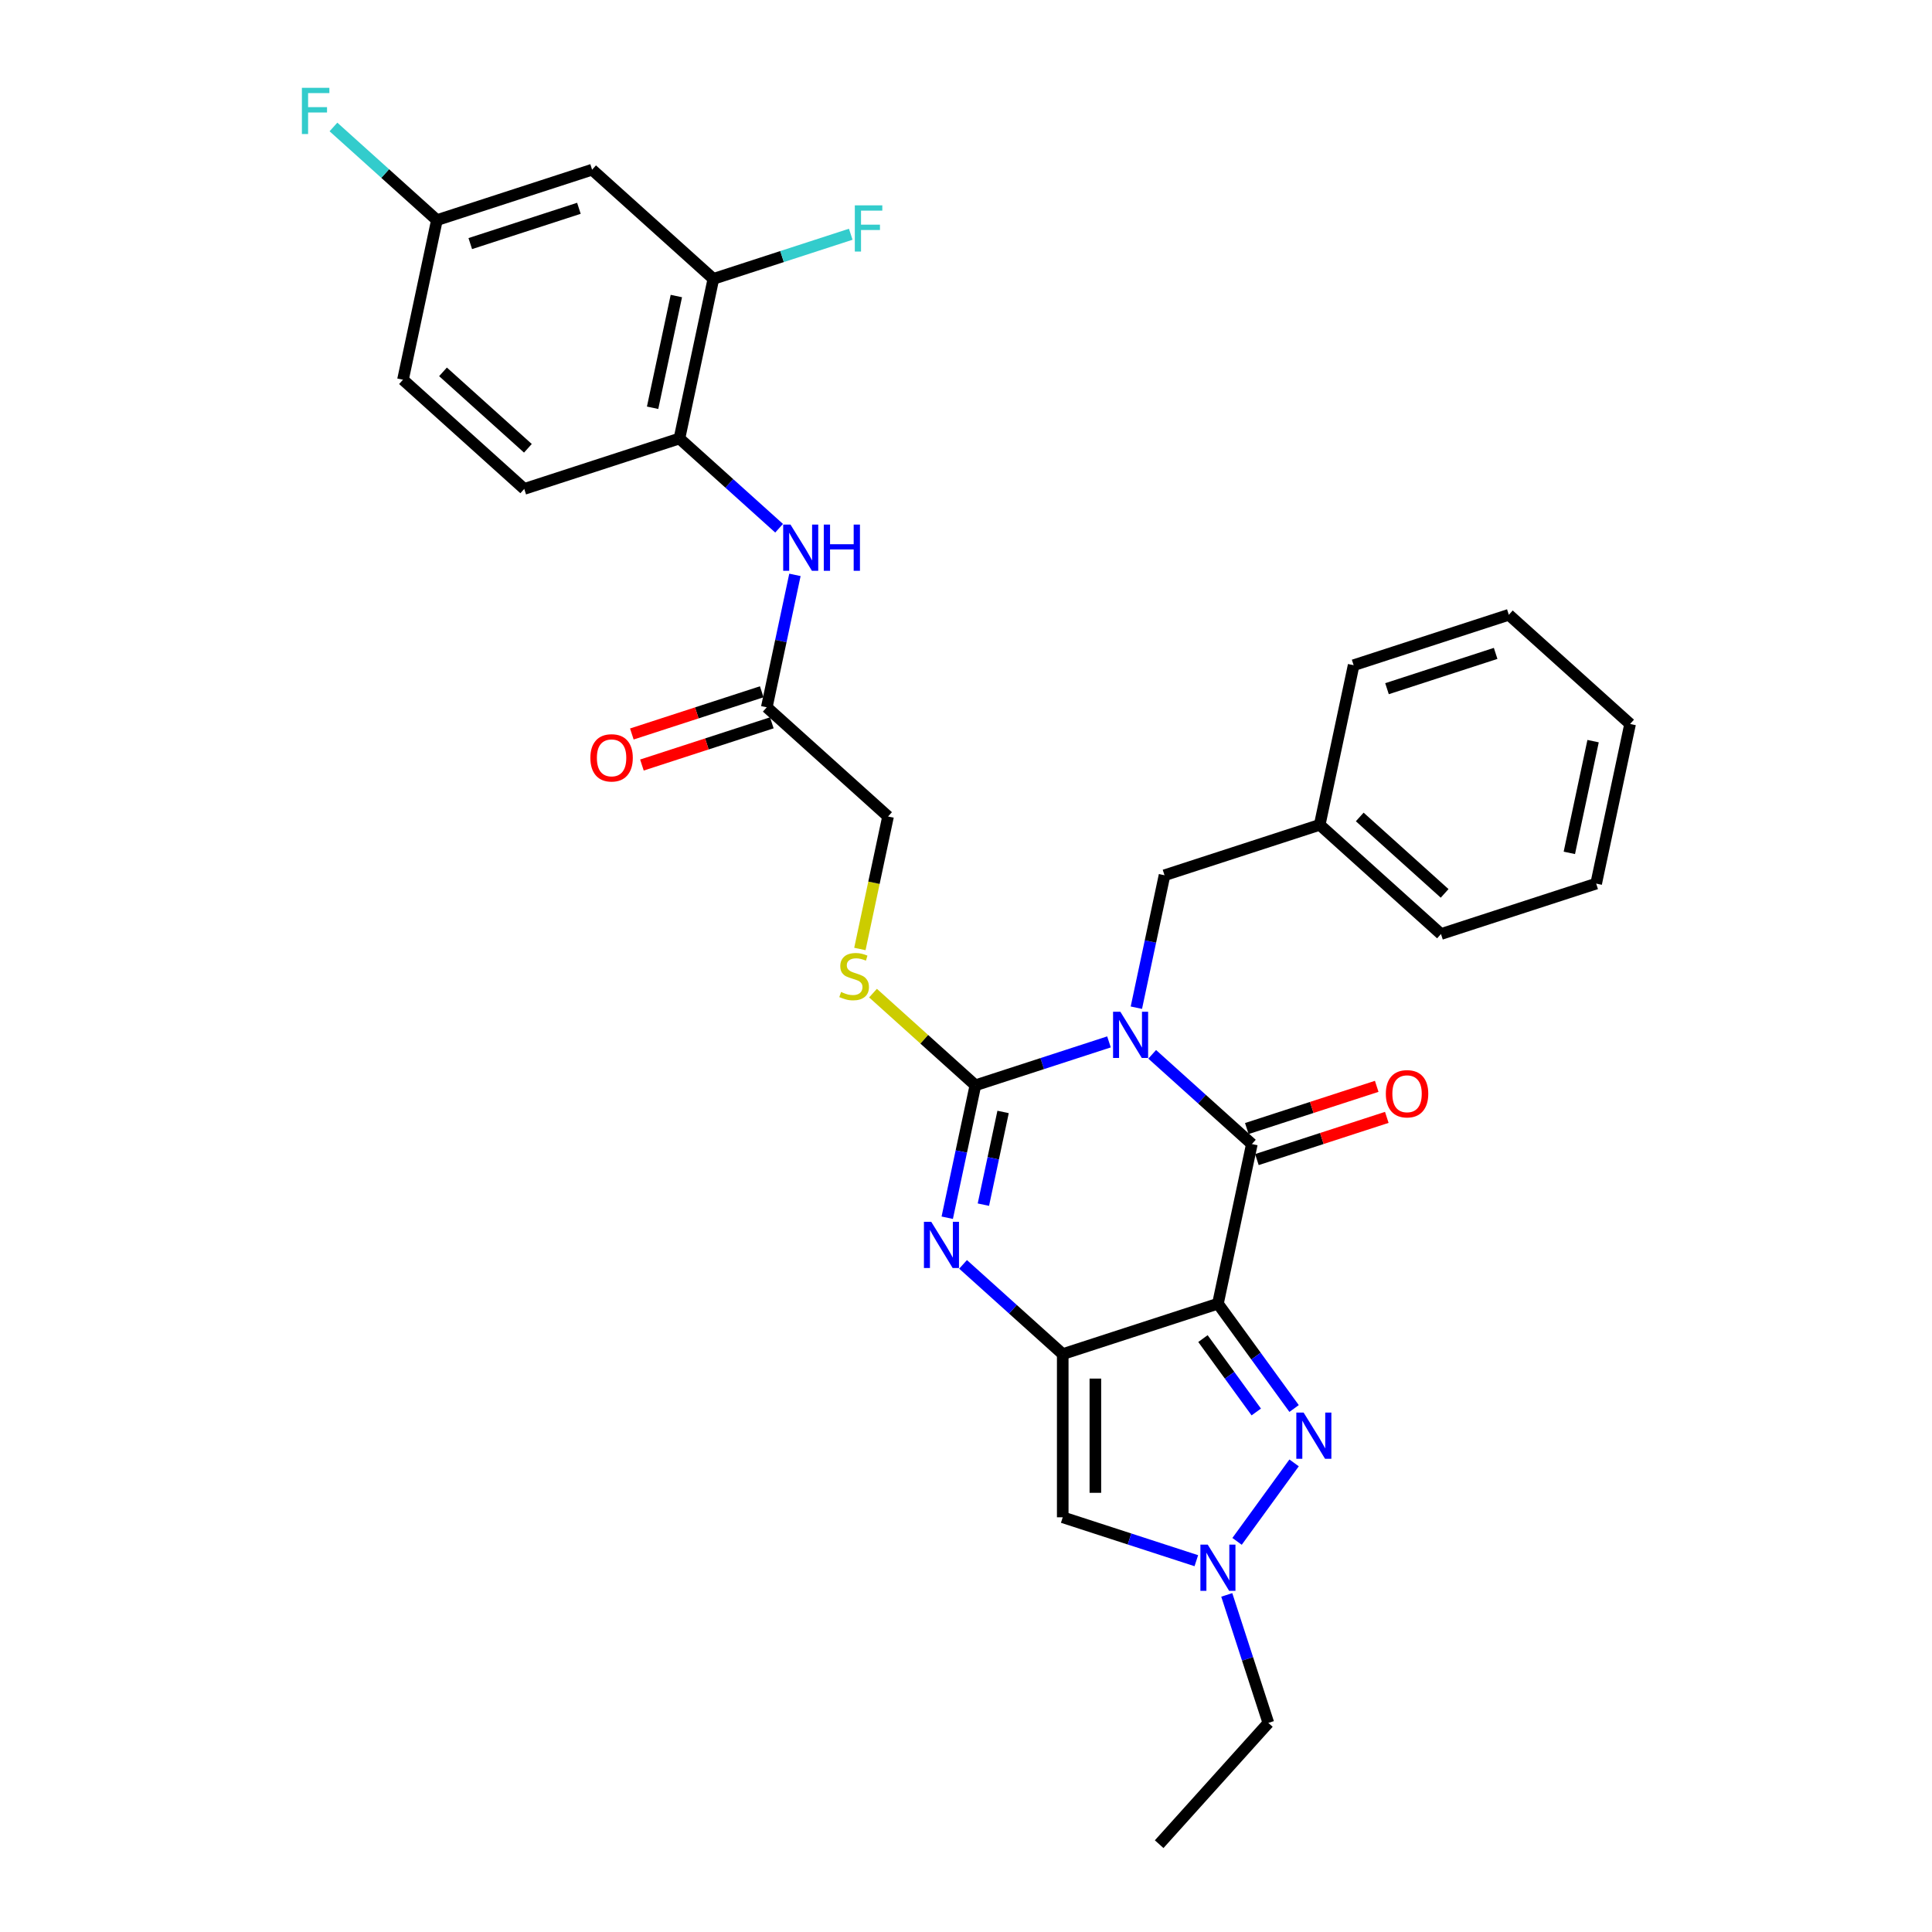 <?xml version='1.0' encoding='iso-8859-1'?>
<svg version='1.1' baseProfile='full'
              xmlns='http://www.w3.org/2000/svg'
                      xmlns:rdkit='http://www.rdkit.org/xml'
                      xmlns:xlink='http://www.w3.org/1999/xlink'
                  xml:space='preserve'
width='1000px' height='1000px' viewBox='0 0 1000 1000'>
<!-- END OF HEADER -->
<rect style='opacity:1.0;fill:#FFFFFF;stroke:none' width='1000' height='1000' x='0' y='0'> </rect>
<path class='bond-2' d='M 574.007,539.283 L 539.434,550.517' style='fill:none;fill-rule:evenodd;stroke:#0000FF;stroke-width:6px;stroke-linecap:butt;stroke-linejoin:miter;stroke-opacity:1' />
<path class='bond-2' d='M 539.434,550.517 L 504.861,561.75' style='fill:none;fill-rule:evenodd;stroke:#000000;stroke-width:6px;stroke-linecap:butt;stroke-linejoin:miter;stroke-opacity:1' />
<path class='bond-3' d='M 596.373,545.719 L 622.166,568.943' style='fill:none;fill-rule:evenodd;stroke:#0000FF;stroke-width:6px;stroke-linecap:butt;stroke-linejoin:miter;stroke-opacity:1' />
<path class='bond-3' d='M 622.166,568.943 L 647.959,592.167' style='fill:none;fill-rule:evenodd;stroke:#000000;stroke-width:6px;stroke-linecap:butt;stroke-linejoin:miter;stroke-opacity:1' />
<path class='bond-9' d='M 588.181,521.578 L 595.466,487.305' style='fill:none;fill-rule:evenodd;stroke:#0000FF;stroke-width:6px;stroke-linecap:butt;stroke-linejoin:miter;stroke-opacity:1' />
<path class='bond-9' d='M 595.466,487.305 L 602.751,453.032' style='fill:none;fill-rule:evenodd;stroke:#000000;stroke-width:6px;stroke-linecap:butt;stroke-linejoin:miter;stroke-opacity:1' />
<path class='bond-0' d='M 630.398,674.784 L 647.959,592.167' style='fill:none;fill-rule:evenodd;stroke:#000000;stroke-width:6px;stroke-linecap:butt;stroke-linejoin:miter;stroke-opacity:1' />
<path class='bond-1' d='M 630.398,674.784 L 550.069,700.884' style='fill:none;fill-rule:evenodd;stroke:#000000;stroke-width:6px;stroke-linecap:butt;stroke-linejoin:miter;stroke-opacity:1' />
<path class='bond-5' d='M 630.398,674.784 L 650.109,701.914' style='fill:none;fill-rule:evenodd;stroke:#000000;stroke-width:6px;stroke-linecap:butt;stroke-linejoin:miter;stroke-opacity:1' />
<path class='bond-5' d='M 650.109,701.914 L 669.82,729.044' style='fill:none;fill-rule:evenodd;stroke:#0000FF;stroke-width:6px;stroke-linecap:butt;stroke-linejoin:miter;stroke-opacity:1' />
<path class='bond-5' d='M 622.645,692.852 L 636.443,711.843' style='fill:none;fill-rule:evenodd;stroke:#000000;stroke-width:6px;stroke-linecap:butt;stroke-linejoin:miter;stroke-opacity:1' />
<path class='bond-5' d='M 636.443,711.843 L 650.241,730.835' style='fill:none;fill-rule:evenodd;stroke:#0000FF;stroke-width:6px;stroke-linecap:butt;stroke-linejoin:miter;stroke-opacity:1' />
<path class='bond-6' d='M 550.069,700.884 L 550.069,785.347' style='fill:none;fill-rule:evenodd;stroke:#000000;stroke-width:6px;stroke-linecap:butt;stroke-linejoin:miter;stroke-opacity:1' />
<path class='bond-6' d='M 566.961,713.554 L 566.961,772.678' style='fill:none;fill-rule:evenodd;stroke:#000000;stroke-width:6px;stroke-linecap:butt;stroke-linejoin:miter;stroke-opacity:1' />
<path class='bond-31' d='M 550.069,700.884 L 524.276,677.661' style='fill:none;fill-rule:evenodd;stroke:#000000;stroke-width:6px;stroke-linecap:butt;stroke-linejoin:miter;stroke-opacity:1' />
<path class='bond-31' d='M 524.276,677.661 L 498.483,654.437' style='fill:none;fill-rule:evenodd;stroke:#0000FF;stroke-width:6px;stroke-linecap:butt;stroke-linejoin:miter;stroke-opacity:1' />
<path class='bond-4' d='M 504.861,561.75 L 497.576,596.023' style='fill:none;fill-rule:evenodd;stroke:#000000;stroke-width:6px;stroke-linecap:butt;stroke-linejoin:miter;stroke-opacity:1' />
<path class='bond-4' d='M 497.576,596.023 L 490.291,630.296' style='fill:none;fill-rule:evenodd;stroke:#0000FF;stroke-width:6px;stroke-linecap:butt;stroke-linejoin:miter;stroke-opacity:1' />
<path class='bond-4' d='M 519.199,575.544 L 514.1,599.535' style='fill:none;fill-rule:evenodd;stroke:#000000;stroke-width:6px;stroke-linecap:butt;stroke-linejoin:miter;stroke-opacity:1' />
<path class='bond-4' d='M 514.1,599.535 L 509,623.526' style='fill:none;fill-rule:evenodd;stroke:#0000FF;stroke-width:6px;stroke-linecap:butt;stroke-linejoin:miter;stroke-opacity:1' />
<path class='bond-8' d='M 504.861,561.75 L 478.367,537.895' style='fill:none;fill-rule:evenodd;stroke:#000000;stroke-width:6px;stroke-linecap:butt;stroke-linejoin:miter;stroke-opacity:1' />
<path class='bond-8' d='M 478.367,537.895 L 451.874,514.04' style='fill:none;fill-rule:evenodd;stroke:#CCCC00;stroke-width:6px;stroke-linecap:butt;stroke-linejoin:miter;stroke-opacity:1' />
<path class='bond-15' d='M 650.569,600.199 L 684.187,589.276' style='fill:none;fill-rule:evenodd;stroke:#000000;stroke-width:6px;stroke-linecap:butt;stroke-linejoin:miter;stroke-opacity:1' />
<path class='bond-15' d='M 684.187,589.276 L 717.806,578.353' style='fill:none;fill-rule:evenodd;stroke:#FF0000;stroke-width:6px;stroke-linecap:butt;stroke-linejoin:miter;stroke-opacity:1' />
<path class='bond-15' d='M 645.349,584.134 L 678.967,573.21' style='fill:none;fill-rule:evenodd;stroke:#000000;stroke-width:6px;stroke-linecap:butt;stroke-linejoin:miter;stroke-opacity:1' />
<path class='bond-15' d='M 678.967,573.21 L 712.586,562.287' style='fill:none;fill-rule:evenodd;stroke:#FF0000;stroke-width:6px;stroke-linecap:butt;stroke-linejoin:miter;stroke-opacity:1' />
<path class='bond-7' d='M 669.82,757.187 L 640.305,797.811' style='fill:none;fill-rule:evenodd;stroke:#0000FF;stroke-width:6px;stroke-linecap:butt;stroke-linejoin:miter;stroke-opacity:1' />
<path class='bond-32' d='M 550.069,785.347 L 584.642,796.581' style='fill:none;fill-rule:evenodd;stroke:#000000;stroke-width:6px;stroke-linecap:butt;stroke-linejoin:miter;stroke-opacity:1' />
<path class='bond-32' d='M 584.642,796.581 L 619.215,807.814' style='fill:none;fill-rule:evenodd;stroke:#0000FF;stroke-width:6px;stroke-linecap:butt;stroke-linejoin:miter;stroke-opacity:1' />
<path class='bond-24' d='M 634.97,825.52 L 645.734,858.648' style='fill:none;fill-rule:evenodd;stroke:#0000FF;stroke-width:6px;stroke-linecap:butt;stroke-linejoin:miter;stroke-opacity:1' />
<path class='bond-24' d='M 645.734,858.648 L 656.498,891.777' style='fill:none;fill-rule:evenodd;stroke:#000000;stroke-width:6px;stroke-linecap:butt;stroke-linejoin:miter;stroke-opacity:1' />
<path class='bond-18' d='M 445.077,491.196 L 452.365,456.906' style='fill:none;fill-rule:evenodd;stroke:#CCCC00;stroke-width:6px;stroke-linecap:butt;stroke-linejoin:miter;stroke-opacity:1' />
<path class='bond-18' d='M 452.365,456.906 L 459.654,422.616' style='fill:none;fill-rule:evenodd;stroke:#000000;stroke-width:6px;stroke-linecap:butt;stroke-linejoin:miter;stroke-opacity:1' />
<path class='bond-21' d='M 602.751,453.032 L 683.08,426.932' style='fill:none;fill-rule:evenodd;stroke:#000000;stroke-width:6px;stroke-linecap:butt;stroke-linejoin:miter;stroke-opacity:1' />
<path class='bond-10' d='M 411.455,297.553 L 404.17,331.826' style='fill:none;fill-rule:evenodd;stroke:#0000FF;stroke-width:6px;stroke-linecap:butt;stroke-linejoin:miter;stroke-opacity:1' />
<path class='bond-10' d='M 404.17,331.826 L 396.885,366.099' style='fill:none;fill-rule:evenodd;stroke:#000000;stroke-width:6px;stroke-linecap:butt;stroke-linejoin:miter;stroke-opacity:1' />
<path class='bond-11' d='M 403.263,273.413 L 377.471,250.189' style='fill:none;fill-rule:evenodd;stroke:#0000FF;stroke-width:6px;stroke-linecap:butt;stroke-linejoin:miter;stroke-opacity:1' />
<path class='bond-11' d='M 377.471,250.189 L 351.678,226.965' style='fill:none;fill-rule:evenodd;stroke:#000000;stroke-width:6px;stroke-linecap:butt;stroke-linejoin:miter;stroke-opacity:1' />
<path class='bond-12' d='M 351.678,226.965 L 369.239,144.348' style='fill:none;fill-rule:evenodd;stroke:#000000;stroke-width:6px;stroke-linecap:butt;stroke-linejoin:miter;stroke-opacity:1' />
<path class='bond-12' d='M 337.789,211.06 L 350.081,153.228' style='fill:none;fill-rule:evenodd;stroke:#000000;stroke-width:6px;stroke-linecap:butt;stroke-linejoin:miter;stroke-opacity:1' />
<path class='bond-17' d='M 351.678,226.965 L 271.349,253.066' style='fill:none;fill-rule:evenodd;stroke:#000000;stroke-width:6px;stroke-linecap:butt;stroke-linejoin:miter;stroke-opacity:1' />
<path class='bond-14' d='M 369.239,144.348 L 306.471,87.831' style='fill:none;fill-rule:evenodd;stroke:#000000;stroke-width:6px;stroke-linecap:butt;stroke-linejoin:miter;stroke-opacity:1' />
<path class='bond-20' d='M 369.239,144.348 L 404.792,132.796' style='fill:none;fill-rule:evenodd;stroke:#000000;stroke-width:6px;stroke-linecap:butt;stroke-linejoin:miter;stroke-opacity:1' />
<path class='bond-20' d='M 404.792,132.796 L 440.345,121.244' style='fill:none;fill-rule:evenodd;stroke:#33CCCC;stroke-width:6px;stroke-linecap:butt;stroke-linejoin:miter;stroke-opacity:1' />
<path class='bond-13' d='M 396.885,366.099 L 459.654,422.616' style='fill:none;fill-rule:evenodd;stroke:#000000;stroke-width:6px;stroke-linecap:butt;stroke-linejoin:miter;stroke-opacity:1' />
<path class='bond-16' d='M 394.275,358.066 L 360.657,368.99' style='fill:none;fill-rule:evenodd;stroke:#000000;stroke-width:6px;stroke-linecap:butt;stroke-linejoin:miter;stroke-opacity:1' />
<path class='bond-16' d='M 360.657,368.99 L 327.038,379.913' style='fill:none;fill-rule:evenodd;stroke:#FF0000;stroke-width:6px;stroke-linecap:butt;stroke-linejoin:miter;stroke-opacity:1' />
<path class='bond-16' d='M 399.495,374.132 L 365.877,385.055' style='fill:none;fill-rule:evenodd;stroke:#000000;stroke-width:6px;stroke-linecap:butt;stroke-linejoin:miter;stroke-opacity:1' />
<path class='bond-16' d='M 365.877,385.055 L 332.258,395.979' style='fill:none;fill-rule:evenodd;stroke:#FF0000;stroke-width:6px;stroke-linecap:butt;stroke-linejoin:miter;stroke-opacity:1' />
<path class='bond-34' d='M 306.471,87.831 L 226.141,113.931' style='fill:none;fill-rule:evenodd;stroke:#000000;stroke-width:6px;stroke-linecap:butt;stroke-linejoin:miter;stroke-opacity:1' />
<path class='bond-34' d='M 299.641,107.812 L 243.411,126.082' style='fill:none;fill-rule:evenodd;stroke:#000000;stroke-width:6px;stroke-linecap:butt;stroke-linejoin:miter;stroke-opacity:1' />
<path class='bond-22' d='M 271.349,253.066 L 208.581,196.549' style='fill:none;fill-rule:evenodd;stroke:#000000;stroke-width:6px;stroke-linecap:butt;stroke-linejoin:miter;stroke-opacity:1' />
<path class='bond-22' d='M 273.237,232.034 L 229.299,192.473' style='fill:none;fill-rule:evenodd;stroke:#000000;stroke-width:6px;stroke-linecap:butt;stroke-linejoin:miter;stroke-opacity:1' />
<path class='bond-19' d='M 226.141,113.931 L 208.581,196.549' style='fill:none;fill-rule:evenodd;stroke:#000000;stroke-width:6px;stroke-linecap:butt;stroke-linejoin:miter;stroke-opacity:1' />
<path class='bond-23' d='M 226.141,113.931 L 199.369,89.825' style='fill:none;fill-rule:evenodd;stroke:#000000;stroke-width:6px;stroke-linecap:butt;stroke-linejoin:miter;stroke-opacity:1' />
<path class='bond-23' d='M 199.369,89.825 L 172.596,65.719' style='fill:none;fill-rule:evenodd;stroke:#33CCCC;stroke-width:6px;stroke-linecap:butt;stroke-linejoin:miter;stroke-opacity:1' />
<path class='bond-25' d='M 683.08,426.932 L 745.849,483.449' style='fill:none;fill-rule:evenodd;stroke:#000000;stroke-width:6px;stroke-linecap:butt;stroke-linejoin:miter;stroke-opacity:1' />
<path class='bond-25' d='M 703.799,422.856 L 747.737,462.417' style='fill:none;fill-rule:evenodd;stroke:#000000;stroke-width:6px;stroke-linecap:butt;stroke-linejoin:miter;stroke-opacity:1' />
<path class='bond-26' d='M 683.08,426.932 L 700.641,344.314' style='fill:none;fill-rule:evenodd;stroke:#000000;stroke-width:6px;stroke-linecap:butt;stroke-linejoin:miter;stroke-opacity:1' />
<path class='bond-27' d='M 656.498,891.777 L 599.981,954.545' style='fill:none;fill-rule:evenodd;stroke:#000000;stroke-width:6px;stroke-linecap:butt;stroke-linejoin:miter;stroke-opacity:1' />
<path class='bond-29' d='M 745.849,483.449 L 826.178,457.348' style='fill:none;fill-rule:evenodd;stroke:#000000;stroke-width:6px;stroke-linecap:butt;stroke-linejoin:miter;stroke-opacity:1' />
<path class='bond-28' d='M 700.641,344.314 L 780.97,318.214' style='fill:none;fill-rule:evenodd;stroke:#000000;stroke-width:6px;stroke-linecap:butt;stroke-linejoin:miter;stroke-opacity:1' />
<path class='bond-28' d='M 717.911,356.465 L 774.141,338.195' style='fill:none;fill-rule:evenodd;stroke:#000000;stroke-width:6px;stroke-linecap:butt;stroke-linejoin:miter;stroke-opacity:1' />
<path class='bond-30' d='M 780.97,318.214 L 843.739,374.731' style='fill:none;fill-rule:evenodd;stroke:#000000;stroke-width:6px;stroke-linecap:butt;stroke-linejoin:miter;stroke-opacity:1' />
<path class='bond-33' d='M 826.178,457.348 L 843.739,374.731' style='fill:none;fill-rule:evenodd;stroke:#000000;stroke-width:6px;stroke-linecap:butt;stroke-linejoin:miter;stroke-opacity:1' />
<path class='bond-33' d='M 812.288,441.443 L 824.581,383.611' style='fill:none;fill-rule:evenodd;stroke:#000000;stroke-width:6px;stroke-linecap:butt;stroke-linejoin:miter;stroke-opacity:1' />
<path  class='atom-0' d='M 579.903 523.69
L 587.741 536.359
Q 588.518 537.609, 589.768 539.873
Q 591.018 542.136, 591.086 542.272
L 591.086 523.69
L 594.262 523.69
L 594.262 547.61
L 590.985 547.61
L 582.572 533.758
Q 581.592 532.136, 580.545 530.278
Q 579.531 528.42, 579.227 527.845
L 579.227 547.61
L 576.119 547.61
L 576.119 523.69
L 579.903 523.69
' fill='#0000FF'/>
<path  class='atom-5' d='M 482.013 632.408
L 489.851 645.077
Q 490.628 646.327, 491.878 648.591
Q 493.128 650.854, 493.196 650.989
L 493.196 632.408
L 496.372 632.408
L 496.372 656.328
L 493.094 656.328
L 484.682 642.476
Q 483.702 640.854, 482.655 638.996
Q 481.641 637.138, 481.337 636.563
L 481.337 656.328
L 478.229 656.328
L 478.229 632.408
L 482.013 632.408
' fill='#0000FF'/>
<path  class='atom-6' d='M 674.757 731.156
L 682.595 743.825
Q 683.372 745.075, 684.622 747.339
Q 685.872 749.603, 685.939 749.738
L 685.939 731.156
L 689.115 731.156
L 689.115 755.076
L 685.838 755.076
L 677.426 741.224
Q 676.446 739.602, 675.398 737.744
Q 674.385 735.886, 674.081 735.312
L 674.081 755.076
L 670.973 755.076
L 670.973 731.156
L 674.757 731.156
' fill='#0000FF'/>
<path  class='atom-8' d='M 625.11 799.488
L 632.949 812.157
Q 633.726 813.408, 634.976 815.671
Q 636.226 817.935, 636.293 818.07
L 636.293 799.488
L 639.469 799.488
L 639.469 823.408
L 636.192 823.408
L 627.779 809.556
Q 626.8 807.934, 625.752 806.076
Q 624.739 804.218, 624.435 803.644
L 624.435 823.408
L 621.326 823.408
L 621.326 799.488
L 625.11 799.488
' fill='#0000FF'/>
<path  class='atom-9' d='M 435.336 513.443
Q 435.606 513.545, 436.721 514.018
Q 437.836 514.491, 439.052 514.795
Q 440.302 515.065, 441.519 515.065
Q 443.782 515.065, 445.1 513.984
Q 446.417 512.869, 446.417 510.943
Q 446.417 509.625, 445.742 508.815
Q 445.1 508.004, 444.086 507.565
Q 443.073 507.125, 441.383 506.619
Q 439.255 505.977, 437.971 505.369
Q 436.721 504.76, 435.809 503.477
Q 434.93 502.193, 434.93 500.03
Q 434.93 497.024, 436.958 495.165
Q 439.018 493.307, 443.073 493.307
Q 445.843 493.307, 448.985 494.625
L 448.208 497.226
Q 445.336 496.044, 443.174 496.044
Q 440.843 496.044, 439.559 497.024
Q 438.275 497.97, 438.309 499.625
Q 438.309 500.909, 438.951 501.686
Q 439.627 502.463, 440.573 502.902
Q 441.552 503.341, 443.174 503.848
Q 445.336 504.524, 446.62 505.2
Q 447.904 505.875, 448.816 507.26
Q 449.762 508.612, 449.762 510.943
Q 449.762 514.254, 447.532 516.045
Q 445.336 517.801, 441.654 517.801
Q 439.525 517.801, 437.904 517.328
Q 436.316 516.889, 434.424 516.112
L 435.336 513.443
' fill='#CCCC00'/>
<path  class='atom-11' d='M 409.159 271.522
L 416.997 284.191
Q 417.774 285.441, 419.024 287.705
Q 420.274 289.969, 420.342 290.104
L 420.342 271.522
L 423.518 271.522
L 423.518 295.442
L 420.24 295.442
L 411.828 281.59
Q 410.848 279.968, 409.801 278.11
Q 408.787 276.252, 408.483 275.677
L 408.483 295.442
L 405.375 295.442
L 405.375 271.522
L 409.159 271.522
' fill='#0000FF'/>
<path  class='atom-11' d='M 426.389 271.522
L 429.633 271.522
L 429.633 281.691
L 441.863 281.691
L 441.863 271.522
L 445.106 271.522
L 445.106 295.442
L 441.863 295.442
L 441.863 284.394
L 429.633 284.394
L 429.633 295.442
L 426.389 295.442
L 426.389 271.522
' fill='#0000FF'/>
<path  class='atom-16' d='M 717.308 566.134
Q 717.308 560.39, 720.146 557.18
Q 722.984 553.971, 728.288 553.971
Q 733.592 553.971, 736.43 557.18
Q 739.268 560.39, 739.268 566.134
Q 739.268 571.945, 736.396 575.256
Q 733.525 578.533, 728.288 578.533
Q 723.017 578.533, 720.146 575.256
Q 717.308 571.978, 717.308 566.134
M 728.288 575.83
Q 731.937 575.83, 733.896 573.397
Q 735.889 570.931, 735.889 566.134
Q 735.889 561.437, 733.896 559.072
Q 731.937 556.674, 728.288 556.674
Q 724.639 556.674, 722.646 559.039
Q 720.686 561.404, 720.686 566.134
Q 720.686 570.965, 722.646 573.397
Q 724.639 575.83, 728.288 575.83
' fill='#FF0000'/>
<path  class='atom-17' d='M 305.576 392.267
Q 305.576 386.524, 308.414 383.314
Q 311.252 380.105, 316.556 380.105
Q 321.861 380.105, 324.699 383.314
Q 327.536 386.524, 327.536 392.267
Q 327.536 398.078, 324.665 401.389
Q 321.793 404.666, 316.556 404.666
Q 311.286 404.666, 308.414 401.389
Q 305.576 398.112, 305.576 392.267
M 316.556 401.964
Q 320.205 401.964, 322.165 399.531
Q 324.158 397.065, 324.158 392.267
Q 324.158 387.571, 322.165 385.206
Q 320.205 382.807, 316.556 382.807
Q 312.907 382.807, 310.914 385.172
Q 308.955 387.537, 308.955 392.267
Q 308.955 397.099, 310.914 399.531
Q 312.907 401.964, 316.556 401.964
' fill='#FF0000'/>
<path  class='atom-21' d='M 442.456 106.287
L 456.68 106.287
L 456.68 109.024
L 445.666 109.024
L 445.666 116.288
L 455.464 116.288
L 455.464 119.058
L 445.666 119.058
L 445.666 130.207
L 442.456 130.207
L 442.456 106.287
' fill='#33CCCC'/>
<path  class='atom-24' d='M 156.261 45.455
L 170.485 45.455
L 170.485 48.191
L 159.471 48.191
L 159.471 55.455
L 169.269 55.455
L 169.269 58.225
L 159.471 58.225
L 159.471 69.374
L 156.261 69.374
L 156.261 45.455
' fill='#33CCCC'/>
</svg>
